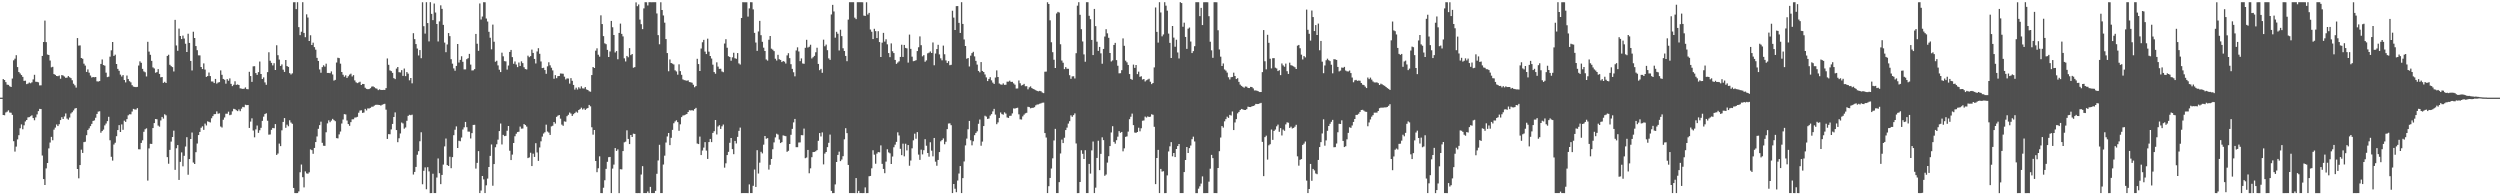 <svg xmlns="http://www.w3.org/2000/svg" width="1920" height="150"><path fill="#4f4f4f" d="M0 75h1v1H0zM1 74.995h1v1H1zM2 60.702h1v27.623H2zM3 61.421h1v27.094H3zM4 63.055h1v23.311H4zM5 65.034h1v20.713H5zM6 65.156h1v19.604H6zM7 66.274h1v20.146H7zM8 66.818h1v19.765H8zM9 60.327h1v27.89H9zM10 46.344h1v62.122H10zM11 45.048h1v71.384H11zM12 42.411h1v70.18H12zM13 51.487h1v55.577H13zM14 55.311h1v48.5H14zM15 56.429h1v42.065H15zM16 57.658h1v37.891H16zM17 59.027h1v40.249H17zM18 62.118h1v34.122H18zM19 61.963h1v31.308H19zM20 64.596h1v27.556H20zM21 64.195h1v25.974H21zM22 63.404h1v26.561H22zM23 63.924h1v25.344H23zM24 63.251h1v25.32H24zM25 60.958h1v29.705H25zM26 57.455h1v34.889H26zM27 62.776h1v27.377H27zM28 62.895h1v24.96H28zM29 63.216h1v22.149H29zM30 65.586h1v18.018H30zM31 65.544h1v18.234H31zM32 42.977h1v76.494H32zM33 32.264h1v105.25H33zM34 15.812h1v126.243H34zM35 32.337h1v96.984H35zM36 41.881h1v83.319H36zM37 42.216h1v71.773H37zM38 46.499h1v62.95H38zM39 51.72h1v53.414H39zM40 51.305h1v56.412H40zM41 56.865h1v42.745H41zM42 57.482h1v40.496H42zM43 58.384h1v37.182H43zM44 58.511h1v38.29H44zM45 57.987h1v37.392H45zM46 60.469h1v31.743H46zM47 57.637h1v32.394H47zM48 58.016h1v33.356H48zM49 58.771h1v30.65H49zM50 59.783h1v27.343H50zM51 59.601h1v31.492H51zM52 58.44h1v33.481H52zM53 59.365h1v30.889H53zM54 60.006h1v27.127H54zM55 61.619h1v24.539H55zM56 64.295h1v20.554H56zM57 65.539h1v17.862H57zM58 67.263h1v15.668H58zM59 29.216h1v100.56H59zM60 35.007h1v101.951H60zM61 34.88h1v91.906H61zM62 44.544h1v70.39H62zM63 45.092h1v72.379H63zM64 48.891h1v60.258H64zM65 50.397h1v58.453H65zM66 55.233h1v48.58H66zM67 53.299h1v46.609H67zM68 55.8h1v42.828H68zM69 57.99h1v38.86H69zM70 59.546h1v35.602H70zM71 59.157h1v33.733H71zM72 59.325h1v33.118H72zM73 59.12h1v31.298H73zM74 62.455h1v25.034H74zM75 62.594h1v23.129H75zM76 62.253h1v23.199H76zM77 49.093h1v52.833H77zM78 45.644h1v55.004H78zM79 49.958h1v49.591H79zM80 50.455h1v45.848H80zM81 55.833h1v39.037H81zM82 59.253h1v33.792H82zM83 58.9h1v30.828H83zM84 43.505h1v64.238H84zM85 38.642h1v81.776H85zM86 32.264h1v91.097H86zM87 42.95h1v68.064H87zM88 41.991h1v67.623H88zM89 49.127h1v55.491H89zM90 52.903h1v46.966H90zM91 54.373h1v41.716H91zM92 57.285h1v44.103H92zM93 58.77h1v36.782H93zM94 57.641h1v42.025H94zM95 61.415h1v31.25H95zM96 63.279h1v30.298H96zM97 57.988h1v33.489H97zM98 60.746h1v27.83H98zM99 62.348h1v25.422H99zM100 63.223h1v24.565H100zM101 65.455h1v20.186H101zM102 66.49h1v17.097H102zM103 66.74h1v17.352H103zM104 66.922h1v17.277H104zM105 66.69h1v16.35H105zM106 50.356h1v64.274H106zM107 47.1h1v67.593H107zM108 48.219h1v61.557H108zM109 52.871h1v54.891H109zM110 54.859h1v46.359H110zM111 55.517h1v43.754H111zM112 58.722h1v39.831H112zM113 32.103h1v106.62H113zM114 39.628h1v74.345H114zM115 42.088h1v68.332H115zM116 46.757h1v63.773H116zM117 51.753h1v46.596H117zM118 52.559h1v41.973H118zM119 55.883h1v35.52H119zM120 55.378h1v36.235H120zM121 53.073h1v43.374H121zM122 56.802h1v40.49H122zM123 59.41h1v33.118H123zM124 59.123h1v30.662H124zM125 63.621h1v27.49H125zM126 62.808h1v24.971H126zM127 63.724h1v24.84H127zM128 42.971h1v77.715H128zM129 42.023h1v83.743H129zM130 49.783h1v65.321H130zM131 50.825h1v57.915H131zM132 51.551h1v53.654H132zM133 54.87h1v45.467H133zM134 15.255h1v115.215H134zM135 34.934h1v78.938H135zM136 39.016h1v72.376H136zM137 21.977h1v116.2H137zM138 27.649h1v96.669H138zM139 30.027h1v87.016H139zM140 27.361h1v100.37H140zM141 29.584h1v90.092H141zM142 33.568h1v78.957H142zM143 39.923h1v65.444H143zM144 25.928h1v108.263H144zM145 32.998h1v89.154H145zM146 46.791h1v59.969H146zM147 54.121h1v47.651H147zM148 24.382h1v100.439H148zM149 29.207h1v96.728H149zM150 35.386h1v81.496H150zM151 38.564h1v71.669H151zM152 42.475h1v61.269H152zM153 42.544h1v58.76H153zM154 51.448h1v46.644H154zM155 53.032h1v43.997H155zM156 48.67h1v51.047H156zM157 53.474h1v41.455H157zM158 59.03h1v37.326H158zM159 58.43h1v34.752H159zM160 55.719h1v37.853H160zM161 58.432h1v35.6H161zM162 62.563h1v28.284H162zM163 62.622h1v26.579H163zM164 63.773h1v23.919H164zM165 60.603h1v26.98H165zM166 64.204h1v21.348H166zM167 63.405h1v23.92H167zM168 63.07h1v23.953H168zM169 54.067h1v43.119H169zM170 57.462h1v40.461H170zM171 60.643h1v31.308H171zM172 61.232h1v28.978H172zM173 64.253h1v23.081H173zM174 60.771h1v26.596H174zM175 61.997h1v23.748H175zM176 60.221h1v28.244H176zM177 64.419h1v23.655H177zM178 66.157h1v19.33H178zM179 65.069h1v18.466H179zM180 62.42h1v21.436H180zM181 65.155h1v19.543H181zM182 64.882h1v20.479H182zM183 65.274h1v18.726H183zM184 67.851h1v17.566H184zM185 68.046h1v15.403H185zM186 68.323h1v13.772H186zM187 68.12h1v14.249H187zM188 67.116h1v13.344H188zM189 68.379h1v12.341H189zM190 68.536h1v12.118H190zM191 55.144h1v43.119H191zM192 58.4h1v34.986H192zM193 62.887h1v27.978H193zM194 50.921h1v49.329H194zM195 50.864h1v54.621H195zM196 56.096h1v43.286H196zM197 57.521h1v38.877H197zM198 55.423h1v46.607H198zM199 47.245h1v52.78H199zM200 56.857h1v41.318H200zM201 60.651h1v32.19H201zM202 59.442h1v30.182H202zM203 63.3h1v24.314H203zM204 65.123h1v21.85H204zM205 55.38h1v37.359H205zM206 40.131h1v63.309H206zM207 46.627h1v56.646H207zM208 48.298h1v51.371H208zM209 50.228h1v48.027H209zM210 48.537h1v49.971H210zM211 53.747h1v41.561H211zM212 34.754h1v84.22H212zM213 42.38h1v75.51H213zM214 45.798h1v64.5H214zM215 50.644h1v61.564H215zM216 49.44h1v50.66H216zM217 53.486h1v40.139H217zM218 55.258h1v35.405H218zM219 46.071h1v52.086H219zM220 50.749h1v44.972H220zM221 51.398h1v45.589H221zM222 56.163h1v36.195H222zM223 57.167h1v36.94H223zM224 56.333h1v38.763H224zM225 1.741h1v142.608H225zM226 1.7h1v146.593H226zM227 7.02h1v141.289H227zM228 1.698h1v146.582H228zM229 20.837h1v126.136H229zM230 26.965h1v105.353H230zM231 24.379h1v101.959H231zM232 1.714h1v134.356H232zM233 25.289h1v118.619H233zM234 28.57h1v103.079H234zM235 10.984h1v122.211H235zM236 13.459h1v119.958H236zM237 31.506h1v100.842H237zM238 27.074h1v87.65H238zM239 34.536h1v80.773H239zM240 32.781h1v85.356H240zM241 36.211h1v77.426H241zM242 38.126h1v70.971H242zM243 44.465h1v60.344H243zM244 46.784h1v52.116H244zM245 53.324h1v42.771H245zM246 55.839h1v37.614H246zM247 51.56h1v58.117H247zM248 50.141h1v61.766H248zM249 51.14h1v60.894H249zM250 48.891h1v52.672H250zM251 56.019h1v38.77H251zM252 56.004h1v36.388H252zM253 56.199h1v37.643H253zM254 54.831h1v37.797H254zM255 57.194h1v34.085H255zM256 61.884h1v30.379H256zM257 61.343h1v31.727H257zM258 48.001h1v58.077H258zM259 44.338h1v61.944H259zM260 44.655h1v58.568H260zM261 48.918h1v52.107H261zM262 55.289h1v39.602H262zM263 57.412h1v34.371H263zM264 58.919h1v28.746H264zM265 57.839h1v30.061H265zM266 59.868h1v32.703H266zM267 58.565h1v36.715H267zM268 57.311h1v39.295H268zM269 56.563h1v37.239H269zM270 58.711h1v32.951H270zM271 57.72h1v33.872H271zM272 61.729h1v28.603H272zM273 63.245h1v26.923H273zM274 63.839h1v25.844H274zM275 63.33h1v23.25H275zM276 62.783h1v22.1H276zM277 65.301h1v19.395H277zM278 64.442h1v22.288H278zM279 64.556h1v21.866H279zM280 67.355h1v16.235H280zM281 68.251h1v16.601H281zM282 68.518h1v14.745H282zM283 68.422h1v14.932H283zM284 67.759h1v15.079H284zM285 66.498h1v15.459H285zM286 66.281h1v15.636H286zM287 66.951h1v14.135H287zM288 67.809h1v12.748H288zM289 68.091h1v12.33H289zM290 69.199h1v11.331H290zM291 68.604h1v12.053H291zM292 69.085h1v12.032H292zM293 69.111h1v11.385H293zM294 69.032h1v10.996H294zM295 69.091h1v10.616H295zM296 67.684h1v16.53H296zM297 44.898h1v61.814H297zM298 49.79h1v53.21H298zM299 54.064h1v49.059H299zM300 54.635h1v44.757H300zM301 55.963h1v39.201H301zM302 60.008h1v29.829H302zM303 60.775h1v25.541H303zM304 52.682h1v47.198H304zM305 51.442h1v57.747H305zM306 55.454h1v50.718H306zM307 55.648h1v46.832H307zM308 53.883h1v40.202H308zM309 58.269h1v36.541H309zM310 52.651h1v46.154H310zM311 58.494h1v39.376H311zM312 55.365h1v37.393H312zM313 56.6h1v32.368H313zM314 61.691h1v26.475H314zM315 59.898h1v28.551H315zM316 64.018h1v24.044H316zM317 25.472h1v108.574H317zM318 30.038h1v102.006H318zM319 33.826h1v94.402H319zM320 37.247h1v81.579H320zM321 42.621h1v73.511H321zM322 38.449h1v70.04H322zM323 44.715h1v56.859H323zM324 1.723h1v139.817H324zM325 20.117h1v111.074H325zM326 25.824h1v102.744H326zM327 1.693h1v143.679H327zM328 17.693h1v110.733H328zM329 31.81h1v99.823H329zM330 1.708h1v146.604H330zM331 10.66h1v137.635H331zM332 15.444h1v118.005H332zM333 2.724h1v145.548H333zM334 9.644h1v138.636H334zM335 18.411h1v117.937H335zM336 31.863h1v89.831H336zM337 16.42h1v116.598H337zM338 4.111h1v137.317H338zM339 6.795h1v127.567H339zM340 19.093h1v107.334H340zM341 32.703h1v79.733H341zM342 40.092h1v66.314H342zM343 34.134h1v92.644H343zM344 25.376h1v102.13H344zM345 27.741h1v92.625H345zM346 45.464h1v83.689H346zM347 48.874h1v71.812H347zM348 52.514h1v51.304H348zM349 54.34h1v45.318H349zM350 50.622h1v46.465H350zM351 33.769h1v79.916H351zM352 48.019h1v60.085H352zM353 45.999h1v62.483H353zM354 43.207h1v62.432H354zM355 47.439h1v52.026H355zM356 53.299h1v44.475H356zM357 53.286h1v40.365H357zM358 45.447h1v52.23H358zM359 44.716h1v56.358H359zM360 41.372h1v59.756H360zM361 49.626h1v56.718H361zM362 54.142h1v48.098H362zM363 54.033h1v41.928H363zM364 53.091h1v42.755H364zM365 26.064h1v103.411H365zM366 33.573h1v91.492H366zM367 38.995h1v77.091H367zM368 2.686h1v145.609H368zM369 14.977h1v131.329H369zM370 12.691h1v122.484H370zM371 1.696h1v136.081H371zM372 1.736h1v146.562H372zM373 14.223h1v128.128H373zM374 16.538h1v120.645H374zM375 24.435h1v103.818H375zM376 28.981h1v90.706H376zM377 37.9h1v73.068H377zM378 18.9h1v123.76H378zM379 32.031h1v93.979H379zM380 47.437h1v65.645H380zM381 46.639h1v64.162H381zM382 50.235h1v57.038H382zM383 53.544h1v47.132H383zM384 55.326h1v39.543H384zM385 40.454h1v70.479H385zM386 43.266h1v60.317H386zM387 46.933h1v57.612H387zM388 47.133h1v57.146H388zM389 53.443h1v46.941H389zM390 50.351h1v46.42H390zM391 39.873h1v75.888H391zM392 38.363h1v84.591H392zM393 43.885h1v74.872H393zM394 48.985h1v60.831H394zM395 47.201h1v57.469H395zM396 49.579h1v53.131H396zM397 51.575h1v49.872H397zM398 48.048h1v53.113H398zM399 50.649h1v46.58H399zM400 47.109h1v51.693H400zM401 48.507h1v50.224H401zM402 51.639h1v43.647H402zM403 53.054h1v43.01H403zM404 53.332h1v43.897H404zM405 42.742h1v78.679H405zM406 43.932h1v76.97H406zM407 43.127h1v74.149H407zM408 38.077h1v89.476H408zM409 40.629h1v77.367H409zM410 45.262h1v75.285H410zM411 48.751h1v61.212H411zM412 39.521h1v77.556H412zM413 37.003h1v86.535H413zM414 41.329h1v71.918H414zM415 47.23h1v61.314H415zM416 52.299h1v52.593H416zM417 51.995h1v50.533H417zM418 53.82h1v47.753H418zM419 56.659h1v39.084H419zM420 50.939h1v50.094H420zM421 47.839h1v53.986H421zM422 50.195h1v53.448H422zM423 52.007h1v45.042H423zM424 54.069h1v42.492H424zM425 60.454h1v33.237H425zM426 57.706h1v37.215H426zM427 60.081h1v29.691H427zM428 58.454h1v30.403H428zM429 58.351h1v29.958H429zM430 56.424h1v34.701H430zM431 56.532h1v39.181H431zM432 56.623h1v39.996H432zM433 58.875h1v34.384H433zM434 61.045h1v32.455H434zM435 60.189h1v29.029H435zM436 60.317h1v27.827H436zM437 64.23h1v22.18H437zM438 60.018h1v27.24H438zM439 62.062h1v26.965H439zM440 65.231h1v22.483H440zM441 68.791h1v18.041H441zM442 67.315h1v18.441H442zM443 68.769h1v17.745H443zM444 67.038h1v17.441H444zM445 68.032h1v15.796H445zM446 66.288h1v16.389H446zM447 67.864h1v16.259H447zM448 68.019h1v15.243H448zM449 66.863h1v17.573H449zM450 68.707h1v14.743H450zM451 69.103h1v13.85H451zM452 70.088h1v10.51H452zM453 70.444h1v11.209H453zM454 57.663h1v40.062H454zM455 51.437h1v51.969H455zM456 52.244h1v47.59H456zM457 38.888h1v84.743H457zM458 37.102h1v95.167H458zM459 42.028h1v87.197H459zM460 43.526h1v76.541H460zM461 11.789h1v136.488H461zM462 18.489h1v129.816H462zM463 27.757h1v116.435H463zM464 33.295h1v105.162H464zM465 33.965h1v95.736H465zM466 38.323h1v85.922H466zM467 43.752h1v76.971H467zM468 39.524h1v80.983H468zM469 16.086h1v132.193H469zM470 20.924h1v108.556H470zM471 26.894h1v99.497H471zM472 40.27h1v73.457H472zM473 39.207h1v76.718H473zM474 45.51h1v69.217H474zM475 25.294h1v123.018H475zM476 18.139h1v111.821H476zM477 26.024h1v104.076H477zM478 27.964h1v88.06H478zM479 44.798h1v64.5H479zM480 47.202h1v61.59H480zM481 42.964h1v57.134H481zM482 43.994h1v62.719H482zM483 36.946h1v73.715H483zM484 42.338h1v61.362H484zM485 41.477h1v63.749H485zM486 52.02h1v50.625H486zM487 51.569h1v51.286H487zM488 1.841h1v146.458H488zM489 4.785h1v143.517H489zM490 3.442h1v144.83H490zM491 15.07h1v133.263H491zM492 18.593h1v115.439H492zM493 22.394h1v105.221H493zM494 6.445h1v141.81H494zM495 1.699h1v146.592H495zM496 1.725h1v146.572H496zM497 4.188h1v142.833H497zM498 1.704h1v146.593H498zM499 1.701h1v141.794H499zM500 1.728h1v146.556H500zM501 1.677h1v146.614H501zM502 1.702h1v146.578H502zM503 1.701h1v144.878H503zM504 10.336h1v123.153H504zM505 26.998h1v96.217H505zM506 33.975h1v77.212H506zM507 1.72h1v146.556H507zM508 7.689h1v140.589H508zM509 11.886h1v114.457H509zM510 17.404h1v102.132H510zM511 30.026h1v79.46H511zM512 40.748h1v64.034H512zM513 54.723h1v47.442H513zM514 45.645h1v65.81H514zM515 48.383h1v57.427H515zM516 48.907h1v50.822H516zM517 49.487h1v45.186H517zM518 53.995h1v39.259H518zM519 54.87h1v37.47H519zM520 57.324h1v36.472H520zM521 49.411h1v51.034H521zM522 54.635h1v40.832H522zM523 57.447h1v32.507H523zM524 60.981h1v27.768H524zM525 61.527h1v27.002H525zM526 61.744h1v26.317H526zM527 62.028h1v25.519H527zM528 61.697h1v24.335H528zM529 63.043h1v21.605H529zM530 63.192h1v21.661H530zM531 63.557h1v21.08H531zM532 65.078h1v19.92H532zM533 67.02h1v16.759H533zM534 66.119h1v16.728H534zM535 45.179h1v65.067H535zM536 49.211h1v61.427H536zM537 54.516h1v50.392H537zM538 37.259h1v81.847H538zM539 32.445h1v83.167H539zM540 30.617h1v82.756H540zM541 39.605h1v69.546H541zM542 41.541h1v74.125H542zM543 29.719h1v92.33H543zM544 39.657h1v69.468H544zM545 43.011h1v63.7H545zM546 44.974h1v64.206H546zM547 49.653h1v52.451H547zM548 55.322h1v45.439H548zM549 56.651h1v35.485H549zM550 47.85h1v55.398H550zM551 51.162h1v45.938H551zM552 52.886h1v43.275H552zM553 52.798h1v46.234H553zM554 54.909h1v42.103H554zM555 55.434h1v40.224H555zM556 33.421h1v95.344H556zM557 30.082h1v95.337H557zM558 36.669h1v82.416H558zM559 43.147h1v73.462H559zM560 43.752h1v65.941H560zM561 46.627h1v59.338H561zM562 44.033h1v70.501H562zM563 40.507h1v77.915H563zM564 44.765h1v63.495H564zM565 45.137h1v65.061H565zM566 40.769h1v64.324H566zM567 48.712h1v51.819H567zM568 49.565h1v48.444H568zM569 13.849h1v134.456H569zM570 1.706h1v146.58H570zM571 1.752h1v146.536H571zM572 1.719h1v146.559H572zM573 1.765h1v146.534H573zM574 12.737h1v135.57H574zM575 6.434h1v135.191H575zM576 1.713h1v146.581H576zM577 1.72h1v146.564H577zM578 7.222h1v135.459H578zM579 25.266h1v104.914H579zM580 32.657h1v110.916H580zM581 39.065h1v76.304H581zM582 24.156h1v109.129H582zM583 16.014h1v108.921H583zM584 27.029h1v89.569H584zM585 32.117h1v85.711H585zM586 36.592h1v74.503H586zM587 39.172h1v65.283H587zM588 45.688h1v60.884H588zM589 46.549h1v59.527H589zM590 30.505h1v99.73H590zM591 27.654h1v98.92H591zM592 37.396h1v84.72H592zM593 38.137h1v76.476H593zM594 39.256h1v70.113H594zM595 45.131h1v60.416H595zM596 46.509h1v56.187H596zM597 42.062h1v61.305H597zM598 45.496h1v61.663H598zM599 46.016h1v63.855H599zM600 47.679h1v61.467H600zM601 46.828h1v57.174H601zM602 47.342h1v56.968H602zM603 48.777h1v55.828H603zM604 42.526h1v74.052H604zM605 40.864h1v74.931H605zM606 44.626h1v65.961H606zM607 49.292h1v54.245H607zM608 52.895h1v46.093H608zM609 55.523h1v38.472H609zM610 58.614h1v32.707H610zM611 38.75h1v74.295H611zM612 36.326h1v76.737H612zM613 39.507h1v69.936H613zM614 46.967h1v62.399H614zM615 44.845h1v58.939H615zM616 48.742h1v55.127H616zM617 48.999h1v49.754H617zM618 36.695h1v84.815H618zM619 30.592h1v90.413H619zM620 36.53h1v78.607H620zM621 35.87h1v97.187H621zM622 34.333h1v94.937H622zM623 44.897h1v75.83H623zM624 43.921h1v72.856H624zM625 42.894h1v73.786H625zM626 40.132h1v76.023H626zM627 36.661h1v78.627H627zM628 49.121h1v59.01H628zM629 53.92h1v48.264H629zM630 52.891h1v51.89H630zM631 55.932h1v45.758H631zM632 30.446h1v95.835H632zM633 35.524h1v82.423H633zM634 34.271h1v82.467H634zM635 38.547h1v74.46H635zM636 44.83h1v64.848H636zM637 45.965h1v57.387H637zM638 11.094h1v135.469H638zM639 3.744h1v144.569H639zM640 8.786h1v139.47H640zM641 28.933h1v112.687H641zM642 24.42h1v99.98H642zM643 25.921h1v93.051H643zM644 38.78h1v77.7H644zM645 22.859h1v100.908H645zM646 27.755h1v94.787H646zM647 37.048h1v82.928H647zM648 39.17h1v67.831H648zM649 42.969h1v55.486H649zM650 46.995h1v55.247H650zM651 15.062h1v111.615H651zM652 1.709h1v146.58H652zM653 1.701h1v146.572H653zM654 1.709h1v146.575H654zM655 1.697h1v146.586H655zM656 13.592h1v134.714H656zM657 14.692h1v122.082H657zM658 1.709h1v146.593H658zM659 1.694h1v144.9H659zM660 1.705h1v146.583H660zM661 1.704h1v146.596H661zM662 1.718h1v146.585H662zM663 11.992h1v136.307H663zM664 12.238h1v131.696H664zM665 1.726h1v146.58H665zM666 11.153h1v137.135H666zM667 9.866h1v125.499H667zM668 22.68h1v112.412H668zM669 24.383h1v104.905H669zM670 30.028h1v85.382H670zM671 22.097h1v96.682H671zM672 23.923h1v101.844H672zM673 29.217h1v88.728H673zM674 23.945h1v92.823H674zM675 32.33h1v84.679H675zM676 43.782h1v67.908H676zM677 32.757h1v93.068H677zM678 25.265h1v104.459H678zM679 31.961h1v101.058H679zM680 30.145h1v93.945H680zM681 34.029h1v80.603H681zM682 40.747h1v76.298H682zM683 43.854h1v73.923H683zM684 33.338h1v92.603H684zM685 39.371h1v80.85H685zM686 40.746h1v72.351H686zM687 46.019h1v65.068H687zM688 49.066h1v59.911H688zM689 48h1v53.614H689zM690 47.102h1v56.956H690zM691 43.748h1v70.533H691zM692 34.362h1v84.794H692zM693 43.737h1v66.601H693zM694 34.499h1v85.569H694zM695 36.828h1v73.558H695zM696 37.18h1v78.349H696zM697 48.096h1v63.316H697zM698 26.559h1v100.75H698zM699 37.516h1v85.783H699zM700 43.513h1v70.41H700zM701 47.023h1v60.765H701zM702 46.764h1v55.905H702zM703 46.226h1v60.322H703zM704 39.209h1v62.271H704zM705 36.287h1v82.461H705zM706 27.974h1v94.789H706zM707 34.707h1v80.234H707zM708 43.259h1v75.311H708zM709 42.353h1v72.984H709zM710 47.436h1v59.456H710zM711 46.379h1v65.553H711zM712 40.96h1v76.538H712zM713 40.426h1v79.887H713zM714 39.522h1v69.746H714zM715 40.684h1v75.015H715zM716 32.62h1v87.426H716zM717 50.149h1v55.81H717zM718 41.118h1v83.044H718zM719 37.688h1v89.611H719zM720 34.414h1v88.426H720zM721 41.784h1v75.005H721zM722 44.775h1v63.745H722zM723 46.341h1v61.244H723zM724 34.999h1v71.273H724zM725 41.683h1v69.09H725zM726 46.395h1v62.456H726zM727 48.312h1v50.873H727zM728 46.957h1v47.911H728zM729 50.049h1v44.663H729zM730 49.778h1v46.381H730zM731 8.264h1v140.033H731zM732 13.507h1v127.783H732zM733 23.052h1v121.891H733zM734 4.716h1v142.876H734zM735 4.669h1v133.97H735zM736 17.554h1v115.727H736zM737 25.305h1v102.233H737zM738 1.696h1v146.599H738zM739 18.38h1v118.446H739zM740 30.295h1v93.717H740zM741 35.311h1v76.371H741zM742 45.103h1v61.348H742zM743 44.552h1v54.749H743zM744 51.065h1v41.814H744zM745 42.769h1v64.976H745zM746 40.79h1v70.805H746zM747 39.801h1v68.673H747zM748 43.316h1v60.5H748zM749 46.729h1v55.38H749zM750 49.606h1v51.242H750zM751 54.497h1v40.566H751zM752 55.536h1v36.288H752zM753 47.671h1v64.275H753zM754 54.452h1v54.296H754zM755 55.303h1v41.505H755zM756 57.166h1v31.741H756zM757 59.431h1v30.094H757zM758 62.246h1v29.073H758zM759 60.628h1v30.395H759zM760 59.293h1v29.502H760zM761 61.717h1v25.92H761zM762 63.452h1v22.117H762zM763 64.439h1v19.164H763zM764 59.565h1v28.451H764zM765 54.077h1v41.305H765zM766 59.135h1v34.87H766zM767 64.133h1v26.433H767zM768 64.796h1v21.584H768zM769 65.086h1v22.569H769zM770 64.029h1v24.021H770zM771 65.164h1v21.133H771zM772 65.074h1v22.148H772zM773 62.698h1v27.52H773zM774 62.72h1v27.861H774zM775 61.976h1v27.025H775zM776 62.904h1v25.982H776zM777 62.846h1v24.228H777zM778 64.046h1v19.22H778zM779 65.006h1v18.392H779zM780 67.972h1v15.004H780zM781 67.956h1v14.78H781zM782 61.799h1v26.027H782zM783 63.951h1v27.684H783zM784 65.689h1v26.093H784zM785 65.231h1v24.143H785zM786 64.386h1v23.66H786zM787 66.237h1v20.781H787zM788 66.221h1v20.427H788zM789 68.599h1v13.404H789zM790 67.054h1v15.23H790zM791 66.329h1v16.893H791zM792 67.621h1v15.201H792zM793 68.282h1v14.525H793zM794 68.731h1v13.577H794zM795 69.282h1v11.637H795zM796 69.836h1v10.44H796zM797 70.132h1v10.059H797zM798 69.793h1v9.884H798zM799 70.107h1v9.238H799zM800 71.09h1v7.83H800zM801 71.55h1v7.251H801zM802 55.11h1v47.069H802zM803 54.971h1v50.633H803zM804 1.728h1v146.564H804zM805 3.066h1v139.948H805zM806 15.609h1v121.027H806zM807 32.45h1v97.003H807zM808 40.099h1v81.496H808zM809 45.892h1v61.996H809zM810 52.241h1v46.717H810zM811 10.347h1v137.946H811zM812 9.12h1v139.172H812zM813 9.65h1v130.243H813zM814 34.011h1v83.859H814zM815 46.508h1v60.717H815zM816 48.19h1v61.699H816zM817 53.112h1v52.672H817zM818 51.561h1v48.355H818zM819 52.788h1v45.205H819zM820 52.846h1v42.099H820zM821 57.75h1v35.35H821zM822 60.5h1v28.097H822zM823 58.671h1v31.038H823zM824 58.588h1v29.852H824zM825 60.282h1v26.796H825zM826 40.838h1v69.338H826zM827 4.334h1v143.974H827zM828 1.713h1v146.587H828zM829 11.391h1v128.394H829zM830 22.417h1v92.965H830zM831 31.846h1v86.287H831zM832 41.763h1v80.331H832zM833 47.395h1v67.941H833zM834 1.706h1v146.587H834zM835 1.676h1v146.603H835zM836 12.119h1v113.797H836zM837 14.727h1v118.595H837zM838 30.657h1v84.845H838zM839 42.276h1v66.405H839zM840 6.875h1v141.401H840zM841 20.075h1v124.073H841zM842 32.003h1v89.273H842zM843 39.084h1v68.993H843zM844 36.042h1v94.618H844zM845 40.937h1v77.254H845zM846 48.955h1v56.505H846zM847 37.596h1v70.003H847zM848 28.041h1v106.971H848zM849 22.435h1v111.584H849zM850 25.592h1v99.288H850zM851 29.029h1v90.957H851zM852 40.711h1v71.469H852zM853 47.196h1v54.557H853zM854 46.396h1v50.542H854zM855 34.492h1v74.47H855zM856 32.94h1v77.419H856zM857 46.2h1v61.468H857zM858 50.481h1v54.484H858zM859 56.335h1v44.385H859zM860 56.227h1v45.765H860zM861 53.895h1v47.414H861zM862 29.504h1v86.711H862zM863 35.164h1v78.777H863zM864 46.589h1v58.518H864zM865 47.868h1v56.865H865zM866 49.854h1v51.196H866zM867 56.891h1v34.636H867zM868 60.62h1v29.053H868zM869 61.302h1v25.921H869zM870 49.625h1v46.46H870zM871 52.109h1v49.662H871zM872 49.939h1v52.111H872zM873 56.918h1v44.457H873zM874 55.064h1v43.011H874zM875 58.968h1v41.917H875zM876 58.56h1v39.937H876zM877 61.098h1v31.63H877zM878 60.681h1v31.844H878zM879 62.556h1v27.011H879zM880 61.633h1v28.61H880zM881 61.072h1v28.318H881zM882 60.486h1v29.35H882zM883 62.774h1v26.823H883zM884 64.595h1v23.142H884zM885 63.725h1v24.464H885zM886 51.747h1v45.634H886zM887 5.708h1v135.707H887zM888 24.483h1v96.848H888zM889 32.724h1v82.365H889zM890 1.692h1v146.587H890zM891 9.591h1v120.137H891zM892 27.881h1v103.897H892zM893 26.473h1v105.034H893zM894 1.714h1v146.589H894zM895 4.355h1v143.931H895zM896 8.214h1v126.479H896zM897 25.812h1v90.516H897zM898 32.933h1v79.457H898zM899 44.525h1v64.638H899zM900 19.976h1v100.077H900zM901 28.897h1v88.609H901zM902 35.901h1v84.712H902zM903 30.529h1v83.91H903zM904 40.287h1v71.909H904zM905 44.901h1v65.697H905zM906 1.702h1v146.596H906zM907 2.355h1v145.942H907zM908 20.551h1v127.727H908zM909 17.384h1v114.775H909zM910 28.342h1v94.556H910zM911 37.526h1v75.37H911zM912 22.008h1v95.485H912zM913 21.172h1v92.601H913zM914 31.894h1v79.895H914zM915 40.747h1v66.169H915zM916 39.295h1v65.645H916zM917 35.457h1v73.173H917zM918 1.71h1v146.597H918zM919 1.697h1v146.604H919zM920 1.71h1v143.196H920zM921 12.386h1v130.698H921zM922 6.029h1v134.99H922zM923 19.266h1v116.216H923zM924 1.742h1v146.561H924zM925 1.701h1v146.602H925zM926 1.712h1v146.56H926zM927 1.724h1v146.544H927zM928 12.466h1v127.044H928zM929 32.031h1v97.504H929zM930 38.663h1v80.252H930zM931 44.404h1v77.02H931zM932 1.711h1v146.587H932zM933 1.687h1v146.594H933zM934 1.716h1v146.592H934zM935 23.265h1v105.756H935zM936 37.968h1v78.153H936zM937 43.509h1v62.137H937zM938 50.668h1v46.162H938zM939 48.726h1v49.249H939zM940 53.336h1v39.827H940zM941 54.212h1v37.304H941zM942 55.783h1v33.807H942zM943 59.35h1v31.191H943zM944 61.019h1v27.188H944zM945 59.27h1v29.46H945zM946 59.086h1v26.519H946zM947 55.788h1v44.126H947zM948 58.384h1v35.68H948zM949 60.74h1v30.775H949zM950 60.036h1v27.077H950zM951 62.859h1v23.128H951zM952 64.976h1v19.57H952zM953 65.957h1v17.687H953zM954 66.686h1v17.312H954zM955 67.376h1v17.043H955zM956 66.389h1v18.1H956zM957 66.538h1v17.313H957zM958 67.515h1v14.402H958zM959 67.624h1v14.564H959zM960 66.694h1v15.531H960zM961 66.869h1v14.786H961zM962 67.91h1v13.506H962zM963 69.502h1v11.44H963zM964 69.446h1v10.322H964zM965 69.756h1v10.161H965zM966 70.153h1v9.676H966zM967 70.699h1v8.709H967zM968 70.644h1v8.367H968zM969 55.403h1v53.546H969zM970 23.091h1v112.202H970zM971 47.073h1v58.265H971zM972 53.26h1v50.952H972zM973 26.745h1v95.85H973zM974 32.852h1v78.744H974zM975 45.106h1v65.615H975zM976 52.508h1v46.982H976zM977 44.719h1v62.698H977zM978 44.641h1v55.918H978zM979 51.963h1v47.514H979zM980 52.557h1v44.466H980zM981 54.556h1v41.159H981zM982 53.907h1v47.328H982zM983 57.723h1v40.681H983zM984 48.75h1v55.273H984zM985 50.25h1v49.26H985zM986 51.263h1v49.215H986zM987 48.858h1v46.679H987zM988 54.706h1v39.264H988zM989 56.771h1v37.495H989zM990 48.144h1v50.1H990zM991 50.067h1v47.193H991zM992 50.432h1v48.242H992zM993 50.996h1v47.246H993zM994 51.639h1v45.637H994zM995 52.968h1v42.859H995zM996 35.063h1v84.985H996zM997 34.5h1v92.728H997zM998 37.09h1v85.652H998zM999 42.01h1v80.166H999zM1000 45.691h1v65.619H1000zM1001 43.074h1v67.228H1001zM1002 44.068h1v64.631H1002zM1003 7.349h1v131.375H1003zM1004 22.893h1v125.392H1004zM1005 25.98h1v119.168H1005zM1006 31.204h1v94.705H1006zM1007 8.082h1v130.753H1007zM1008 13.093h1v116.663H1008zM1009 23.839h1v107.02H1009zM1010 19.248h1v113.997H1010zM1011 26.863h1v106.936H1011zM1012 18.116h1v104.725H1012zM1013 38.625h1v74.329H1013zM1014 31.413h1v77.723H1014zM1015 47.383h1v55.1H1015zM1016 56.242h1v35.381H1016zM1017 50.259h1v61.594H1017zM1018 46.276h1v61.572H1018zM1019 45.05h1v55.423H1019zM1020 46.248h1v50.512H1020zM1021 46.967h1v48.094H1021zM1022 49.696h1v43.834H1022zM1023 56.316h1v35.717H1023zM1024 45.461h1v67.65H1024zM1025 45.611h1v67.387H1025zM1026 46.05h1v64.19H1026zM1027 51.423h1v50.144H1027zM1028 54.851h1v40.206H1028zM1029 54.198h1v41.032H1029zM1030 51.843h1v40.568H1030zM1031 52.049h1v56.199H1031zM1032 51.375h1v61.55H1032zM1033 54.169h1v58.164H1033zM1034 54.778h1v52.238H1034zM1035 54.876h1v47.175H1035zM1036 54.196h1v43.57H1036zM1037 56.126h1v42.072H1037zM1038 59.557h1v36.793H1038zM1039 63.192h1v30.448H1039zM1040 61.711h1v29.672H1040zM1041 61.335h1v26.954H1041zM1042 62.107h1v26.069H1042zM1043 61.872h1v25.501H1043zM1044 61.986h1v23.997H1044zM1045 63.728h1v20.762H1045zM1046 65.003h1v19.307H1046zM1047 65.315h1v19.691H1047zM1048 66.528h1v19.247H1048zM1049 67.628h1v18.295H1049zM1050 59.542h1v37.413H1050zM1051 60.79h1v33.25H1051zM1052 59.608h1v32.167H1052zM1053 61.132h1v28.493H1053zM1054 62.581h1v25.856H1054zM1055 63.259h1v23.268H1055zM1056 63.358h1v23.161H1056zM1057 63.213h1v23.283H1057zM1058 63.85h1v21.419H1058zM1059 65.26h1v17.818H1059zM1060 64.257h1v18.44H1060zM1061 64.744h1v17.933H1061zM1062 65.437h1v17.176H1062zM1063 65.937h1v16.536H1063zM1064 66.812h1v15.659H1064zM1065 67.703h1v14.434H1065zM1066 68.225h1v13.048H1066zM1067 69.051h1v10.972H1067zM1068 30.986h1v91.144H1068zM1069 16.538h1v114.185H1069zM1070 23.335h1v96.813H1070zM1071 23.951h1v91.048H1071zM1072 26.47h1v87.625H1072zM1073 36.805h1v78.036H1073zM1074 41.37h1v69.117H1074zM1075 42.131h1v68.206H1075zM1076 41.445h1v66.585H1076zM1077 51.322h1v52.17H1077zM1078 47.185h1v57.533H1078zM1079 46.521h1v55.538H1079zM1080 49.489h1v45.586H1080zM1081 53.867h1v39.358H1081zM1082 52.687h1v41.306H1082zM1083 38.796h1v79.72H1083zM1084 35.81h1v86.364H1084zM1085 36.227h1v81.403H1085zM1086 42.355h1v65.464H1086zM1087 52.243h1v49.526H1087zM1088 56.917h1v43.417H1088zM1089 31.09h1v74.87H1089zM1090 26.859h1v83.351H1090zM1091 34.096h1v71.58H1091zM1092 35.124h1v77.989H1092zM1093 40.35h1v72.15H1093zM1094 43.782h1v60.083H1094zM1095 14.461h1v122.635H1095zM1096 11.299h1v136.997H1096zM1097 28.034h1v112.76H1097zM1098 34.654h1v99.899H1098zM1099 38.624h1v83.743H1099zM1100 44.619h1v74.4H1100zM1101 42.364h1v71.178H1101zM1102 17.468h1v130.837H1102zM1103 12.635h1v133.315H1103zM1104 20.99h1v119.898H1104zM1105 35.472h1v92.291H1105zM1106 34.975h1v82.523H1106zM1107 37.209h1v73.705H1107zM1108 30.332h1v78.745H1108zM1109 6.466h1v141.815H1109zM1110 1.704h1v146.589H1110zM1111 1.749h1v146.556H1111zM1112 9.323h1v131.271H1112zM1113 1.724h1v141.556H1113zM1114 12.328h1v129.898H1114zM1115 7.585h1v129.416H1115zM1116 18.439h1v109.897H1116zM1117 21.7h1v96.344H1117zM1118 38.55h1v74.929H1118zM1119 28.127h1v86.596H1119zM1120 41.047h1v70.965H1120zM1121 46.514h1v53.619H1121zM1122 44.402h1v56.011H1122zM1123 47.333h1v53.931H1123zM1124 46.628h1v56.839H1124zM1125 44.808h1v59.411H1125zM1126 46.399h1v55.008H1126zM1127 44.989h1v56.79H1127zM1128 48.445h1v49.209H1128zM1129 51.278h1v44.861H1129zM1130 48.018h1v48.47H1130zM1131 52.384h1v40.098H1131zM1132 52.068h1v39.935H1132zM1133 41.714h1v77.511H1133zM1134 46.606h1v68.902H1134zM1135 43.325h1v70.07H1135zM1136 47.559h1v60.074H1136zM1137 47.25h1v60.994H1137zM1138 50.242h1v48.326H1138zM1139 51.788h1v47.172H1139zM1140 52.086h1v48.356H1140zM1141 53.168h1v41.526H1141zM1142 53.211h1v45.742H1142zM1143 53.8h1v42.567H1143zM1144 55.771h1v43.068H1144zM1145 58.103h1v35.554H1145zM1146 60.05h1v34.784H1146zM1147 60.212h1v32.326H1147zM1148 62.945h1v29.637H1148zM1149 64.889h1v25.73H1149zM1150 65.355h1v24.728H1150zM1151 66.044h1v21.991H1151zM1152 65.944h1v24.324H1152zM1153 67.146h1v20.629H1153zM1154 66.14h1v20.079H1154zM1155 67.141h1v16.924H1155zM1156 66.279h1v17.64H1156zM1157 66.885h1v17.42H1157zM1158 66.827h1v15H1158zM1159 66.814h1v17.005H1159zM1160 68.054h1v13.881H1160zM1161 67.534h1v14.905H1161zM1162 68.206h1v14.316H1162zM1163 68.406h1v13.804H1163zM1164 68.667h1v11.987H1164zM1165 68.683h1v12.189H1165zM1166 68.739h1v11.024H1166zM1167 50.216h1v53.907H1167zM1168 47.844h1v60.283H1168zM1169 52.505h1v50.61H1169zM1170 53.316h1v49.205H1170zM1171 50.709h1v48.174H1171zM1172 55.315h1v38.958H1172zM1173 59.453h1v36.317H1173zM1174 49.838h1v62.601H1174zM1175 46.749h1v58.336H1175zM1176 49.194h1v51.739H1176zM1177 53.811h1v42.243H1177zM1178 52.838h1v39.007H1178zM1179 55.365h1v36.47H1179zM1180 58.24h1v32.504H1180zM1181 50.068h1v56.477H1181zM1182 48.595h1v56.791H1182zM1183 53.974h1v40.483H1183zM1184 61.663h1v31.053H1184zM1185 62.936h1v30.359H1185zM1186 62.01h1v28.959H1186zM1187 55.377h1v40.051H1187zM1188 50.46h1v46.032H1188zM1189 53.736h1v38.546H1189zM1190 56.007h1v34.908H1190zM1191 58.188h1v33.609H1191zM1192 55.921h1v36.288H1192zM1193 36.426h1v84.483H1193zM1194 17.485h1v130.803H1194zM1195 24.198h1v124.096H1195zM1196 1.699h1v146.578H1196zM1197 9.223h1v139.056H1197zM1198 13.063h1v134.096H1198zM1199 1.716h1v146.567H1199zM1200 1.675h1v146.616H1200zM1201 1.729h1v146.595H1201zM1202 8.202h1v135.221H1202zM1203 19.419h1v110.085H1203zM1204 25.714h1v90.982H1204zM1205 36.056h1v76.847H1205zM1206 33.586h1v75.575H1206zM1207 34.01h1v82.843H1207zM1208 34.247h1v73.838H1208zM1209 40.581h1v62.289H1209zM1210 48.388h1v50.278H1210zM1211 52.841h1v46.053H1211zM1212 55.895h1v41.473H1212zM1213 56.783h1v38.16H1213zM1214 48.842h1v56.926H1214zM1215 53.177h1v42.033H1215zM1216 51.464h1v43.358H1216zM1217 56.292h1v37.358H1217zM1218 61.425h1v30.52H1218zM1219 58.556h1v34.766H1219zM1220 45.689h1v64.836H1220zM1221 48.563h1v71.484H1221zM1222 49.757h1v64.782H1222zM1223 51.823h1v56.279H1223zM1224 53.314h1v47.921H1224zM1225 54.144h1v50.478H1225zM1226 55.296h1v46.738H1226zM1227 57.345h1v37.643H1227zM1228 56.951h1v39.034H1228zM1229 61.759h1v31.81H1229zM1230 60.791h1v32.523H1230zM1231 62.207h1v28.22H1231zM1232 58.934h1v29.553H1232zM1233 61.223h1v26.824H1233zM1234 62.208h1v24.969H1234zM1235 62.442h1v25.005H1235zM1236 55.937h1v39.658H1236zM1237 51.706h1v39.306H1237zM1238 59.075h1v29.518H1238zM1239 56.437h1v42.568H1239zM1240 49.373h1v57.244H1240zM1241 48.498h1v59.303H1241zM1242 53.117h1v49.927H1242zM1243 28.578h1v107.134H1243zM1244 29.841h1v105.64H1244zM1245 41.173h1v85.367H1245zM1246 31.179h1v106.106H1246zM1247 34.057h1v86.083H1247zM1248 41.713h1v70.739H1248zM1249 42.399h1v64.179H1249zM1250 26.881h1v104.825H1250zM1251 27.975h1v97.502H1251zM1252 36.845h1v74.311H1252zM1253 41.184h1v65.535H1253zM1254 48.568h1v54.88H1254zM1255 51.583h1v47.246H1255zM1256 55.781h1v37.109H1256zM1257 56.64h1v38.727H1257zM1258 61.976h1v32.18H1258zM1259 61.034h1v30.636H1259zM1260 57.522h1v37.296H1260zM1261 57.514h1v37.106H1261zM1262 58.388h1v35.631H1262zM1263 56.814h1v37.371H1263zM1264 50.577h1v56.453H1264zM1265 53.825h1v55.789H1265zM1266 56.4h1v50.121H1266zM1267 56.396h1v46.141H1267zM1268 58.488h1v40.808H1268zM1269 59.14h1v37.531H1269zM1270 50.455h1v49.872H1270zM1271 52.829h1v47.718H1271zM1272 55.181h1v42.008H1272zM1273 55.563h1v40.351H1273zM1274 58.495h1v33.571H1274zM1275 60.208h1v29.569H1275zM1276 60.577h1v27.275H1276zM1277 44.668h1v66.541H1277zM1278 41.103h1v68.32H1278zM1279 45.292h1v63.97H1279zM1280 29.423h1v94.018H1280zM1281 35.1h1v91.377H1281zM1282 46.591h1v70.174H1282zM1283 12.5h1v129.564H1283zM1284 24.243h1v124.016H1284zM1285 26.88h1v113.735H1285zM1286 11.207h1v126.819H1286zM1287 3.621h1v144.638H1287zM1288 21.467h1v113.482H1288zM1289 32.638h1v98.001H1289zM1290 18.591h1v106.476H1290zM1291 10.429h1v132.347H1291zM1292 18.39h1v109.649H1292zM1293 25.607h1v95.166H1293zM1294 33.654h1v81.707H1294zM1295 38.016h1v71.811H1295zM1296 43.416h1v62.033H1296zM1297 44.407h1v60.122H1297zM1298 49.875h1v48.069H1298zM1299 52.015h1v47.346H1299zM1300 55.397h1v44.818H1300zM1301 56.542h1v42.208H1301zM1302 58.913h1v33.486H1302zM1303 60.143h1v34.439H1303zM1304 62.664h1v27.479H1304zM1305 61.699h1v30.694H1305zM1306 62.321h1v28.14H1306zM1307 62.208h1v25.145H1307zM1308 53.964h1v43.215H1308zM1309 50.311h1v45.183H1309zM1310 59.052h1v32.301H1310zM1311 58.939h1v33.611H1311zM1312 59.135h1v31.912H1312zM1313 60.912h1v29.322H1313zM1314 60.184h1v29.258H1314zM1315 62.528h1v27.181H1315zM1316 62.953h1v23.769H1316zM1317 62.063h1v24.368H1317zM1318 63.001h1v23.237H1318zM1319 62.917h1v22.174H1319zM1320 63.128h1v22.985H1320zM1321 64.02h1v23.474H1321zM1322 60.844h1v26.174H1322zM1323 63.474h1v21.54H1323zM1324 61.84h1v23.201H1324zM1325 65.081h1v20.158H1325zM1326 64.07h1v18.527H1326zM1327 65.989h1v18.558H1327zM1328 65.858h1v17.347H1328zM1329 68.126h1v14.698H1329zM1330 67.194h1v15.814H1330zM1331 68.378h1v13.439H1331zM1332 67.937h1v13.825H1332zM1333 68.472h1v12.816H1333zM1334 68.611h1v12.011H1334zM1335 68.818h1v11.723H1335zM1336 69.234h1v10.851H1336zM1337 69.399h1v9.393H1337zM1338 69.65h1v9.133H1338zM1339 70.521h1v7.798H1339zM1340 70.274h1v8.42H1340zM1341 71.093h1v7.127H1341zM1342 71.435h1v7.106H1342zM1343 72.052h1v6.164H1343zM1344 36.03h1v94.969H1344zM1345 40.778h1v91.243H1345zM1346 43.471h1v76.668H1346zM1347 45.25h1v69.789H1347zM1348 46.982h1v67.018H1348zM1349 51.835h1v52.533H1349zM1350 55.362h1v48.806H1350zM1351 33.563h1v84.047H1351zM1352 34.286h1v86.61H1352zM1353 35.698h1v84.339H1353zM1354 43.695h1v68.012H1354zM1355 45.976h1v60.679H1355zM1356 48.173h1v55.717H1356zM1357 47.248h1v52.71H1357zM1358 25.026h1v119.918H1358zM1359 28.057h1v110.957H1359zM1360 18.221h1v105.056H1360zM1361 33.68h1v77.992H1361zM1362 37.702h1v69.994H1362zM1363 42.186h1v61.395H1363zM1364 23.496h1v121.99H1364zM1365 23.744h1v100.434H1365zM1366 26.47h1v95.708H1366zM1367 32.04h1v97.023H1367zM1368 45.05h1v66.048H1368zM1369 39.583h1v61.311H1369zM1370 51.561h1v46.625H1370zM1371 21.885h1v99.832H1371zM1372 13.283h1v112.903H1372zM1373 32.611h1v82.492H1373zM1374 4.506h1v143.774H1374zM1375 10.472h1v137.81H1375zM1376 20.584h1v118.071H1376zM1377 1.718h1v146.552H1377zM1378 1.701h1v146.609H1378zM1379 9.048h1v134.764H1379zM1380 3.162h1v145.122H1380zM1381 15.014h1v133.298H1381zM1382 16.254h1v111.38H1382zM1383 23.717h1v98.451H1383zM1384 23.869h1v107.171H1384zM1385 27.096h1v94.586H1385zM1386 39.19h1v77.075H1386zM1387 42.632h1v66.819H1387zM1388 45.25h1v51.649H1388zM1389 50.839h1v45.269H1389zM1390 57.31h1v37.638H1390zM1391 47.856h1v56.316H1391zM1392 48.515h1v52.979H1392zM1393 50.817h1v45.452H1393zM1394 50.843h1v46.519H1394zM1395 53.139h1v40.385H1395zM1396 56.428h1v37.891H1396zM1397 58.538h1v35.397H1397zM1398 45.713h1v68.734H1398zM1399 46.162h1v60.712H1399zM1400 46.729h1v57.151H1400zM1401 52.586h1v48.46H1401zM1402 54.75h1v40.293H1402zM1403 59.436h1v38.664H1403zM1404 60.224h1v35.662H1404zM1405 51.753h1v42.352H1405zM1406 49.451h1v54.219H1406zM1407 47.778h1v53.276H1407zM1408 51.53h1v50.141H1408zM1409 56.343h1v42.772H1409zM1410 56.01h1v38.809H1410zM1411 59.706h1v37.804H1411zM1412 60.792h1v30.772H1412zM1413 60.115h1v32.439H1413zM1414 61.815h1v27.782H1414zM1415 60.541h1v28.374H1415zM1416 64.619h1v22.696H1416zM1417 64.56h1v21.146H1417zM1418 65.176h1v17.218H1418zM1419 65.385h1v17.535H1419zM1420 66.131h1v16.943H1420zM1421 65.975h1v15.194H1421zM1422 67.034h1v13.719H1422zM1423 66.557h1v13.719H1423zM1424 67.627h1v12.115H1424zM1425 68.257h1v11.12H1425zM1426 69.303h1v11.091H1426zM1427 69.655h1v10.08H1427zM1428 69.87h1v10.362H1428zM1429 70.306h1v9.067H1429zM1430 70.078h1v9.76H1430zM1431 70.115h1v9.843H1431zM1432 70.507h1v8.661H1432zM1433 70.723h1v8.427H1433zM1434 70.78h1v7.944H1434zM1435 70.456h1v7.67H1435zM1436 70.638h1v7.273H1436zM1437 62.68h1v23.366H1437zM1438 65.957h1v19.134H1438zM1439 66.196h1v18.677H1439zM1440 65.94h1v17.235H1440zM1441 67.638h1v15.553H1441zM1442 67.405h1v16.101H1442zM1443 68.216h1v13.822H1443zM1444 36.395h1v89.476H1444zM1445 30.898h1v87.179H1445zM1446 37.095h1v72.73H1446zM1447 41.156h1v67.85H1447zM1448 43.727h1v60.3H1448zM1449 44.336h1v57.426H1449zM1450 48.689h1v49.724H1450zM1451 52.007h1v46.276H1451zM1452 56.448h1v41.054H1452zM1453 58.367h1v39.116H1453zM1454 58.95h1v34.844H1454zM1455 61.034h1v31.142H1455zM1456 60.225h1v27.758H1456zM1457 62.415h1v24.252H1457zM1458 64.883h1v21.488H1458zM1459 64.393h1v21.074H1459zM1460 54.318h1v43.171H1460zM1461 54.16h1v38.153H1461zM1462 59.002h1v34.748H1462zM1463 59.668h1v33.704H1463zM1464 61.419h1v28.551H1464zM1465 63.16h1v31.658H1465zM1466 62.628h1v25.665H1466zM1467 34.602h1v86.765H1467zM1468 38.028h1v74.141H1468zM1469 39.242h1v74.495H1469zM1470 23.446h1v108.518H1470zM1471 22.327h1v112.162H1471zM1472 30.114h1v106.226H1472zM1473 1.749h1v146.516H1473zM1474 1.683h1v146.627H1474zM1475 5.989h1v142.3H1475zM1476 22.046h1v126.018H1476zM1477 24.206h1v113.952H1477zM1478 25.424h1v107.256H1478zM1479 26.411h1v107.777H1479zM1480 34.347h1v93.145H1480zM1481 32.745h1v100.077H1481zM1482 31.843h1v88.881H1482zM1483 40.922h1v75.21H1483zM1484 40.175h1v69.001H1484zM1485 41.549h1v62.622H1485zM1486 46.995h1v52.804H1486zM1487 45.421h1v55.205H1487zM1488 51.895h1v45.791H1488zM1489 56.412h1v39.057H1489zM1490 58.352h1v36.715H1490zM1491 61.681h1v29.393H1491zM1492 62.094h1v33.707H1492zM1493 60.334h1v32.736H1493zM1494 61.561h1v28.454H1494zM1495 58.952h1v36.139H1495zM1496 63.443h1v27.562H1496zM1497 60.639h1v32.906H1497zM1498 62.167h1v26.588H1498zM1499 62.403h1v23.202H1499zM1500 64.438h1v21.718H1500zM1501 64.273h1v19.736H1501zM1502 65.351h1v18.531H1502zM1503 66.479h1v16.239H1503zM1504 66.844h1v15.744H1504zM1505 68.516h1v13.888H1505zM1506 68.389h1v13.292H1506zM1507 68.354h1v12.471H1507zM1508 69.248h1v13.38H1508zM1509 70.702h1v11.072H1509zM1510 69.811h1v12H1510zM1511 70.123h1v9.374H1511zM1512 70.367h1v9.325H1512zM1513 69.926h1v9.685H1513zM1514 69.812h1v9.786H1514zM1515 70.129h1v8.216H1515zM1516 70.544h1v8.425H1516zM1517 71.025h1v7.767H1517zM1518 71.369h1v6.679H1518zM1519 70.65h1v6.846H1519zM1520 71.134h1v6.177H1520zM1521 71.374h1v6.128H1521zM1522 72.334h1v5.086H1522zM1523 72.389h1v4.805H1523zM1524 73.018h1v4.231H1524zM1525 73.057h1v4.357H1525zM1526 73.055h1v4.398H1526zM1527 62.199h1v31.749H1527zM1528 11.26h1v130.925H1528zM1529 26.166h1v100.369H1529zM1530 33.73h1v79.094H1530zM1531 41.543h1v58.334H1531zM1532 48.984h1v47.794H1532zM1533 55.992h1v38.857H1533zM1534 60.349h1v33.117H1534zM1535 6.844h1v141.463H1535zM1536 14.152h1v125.938H1536zM1537 26.69h1v89.231H1537zM1538 45.214h1v58.166H1538zM1539 54.502h1v42.774H1539zM1540 56.733h1v35.152H1540zM1541 60.191h1v28.34H1541zM1542 56.497h1v36.905H1542zM1543 58.403h1v37.806H1543zM1544 57.982h1v35.556H1544zM1545 57.116h1v33.699H1545zM1546 57.7h1v34.123H1546zM1547 60.5h1v27.953H1547zM1548 30.116h1v94.599H1548zM1549 1.723h1v146.588H1549zM1550 14.506h1v133.786H1550zM1551 16.737h1v131.549H1551zM1552 28.021h1v102.47H1552zM1553 34.146h1v83.868H1553zM1554 36.06h1v70.317H1554zM1555 1.713h1v146.589H1555zM1556 5.29h1v143.017H1556zM1557 19.973h1v128.323H1557zM1558 23.289h1v125.02H1558zM1559 23.029h1v109.22H1559zM1560 36.325h1v98.371H1560zM1561 31.446h1v90.561H1561zM1562 9.102h1v128.334H1562zM1563 34.795h1v84.397H1563zM1564 38.19h1v84.119H1564zM1565 31.663h1v85.858H1565zM1566 37.433h1v77.194H1566zM1567 45.456h1v66.263H1567zM1568 37.496h1v67.78H1568zM1569 14.381h1v119.788H1569zM1570 29.11h1v101.394H1570zM1571 43.326h1v82.548H1571zM1572 43.107h1v68.298H1572zM1573 42.158h1v63.701H1573zM1574 48.461h1v54.242H1574zM1575 53.083h1v49.18H1575zM1576 46.141h1v65.934H1576zM1577 52.283h1v49.852H1577zM1578 52.183h1v47.26H1578zM1579 57.861h1v38.247H1579zM1580 61.151h1v35.022H1580zM1581 59.733h1v37.11H1581zM1582 60.797h1v33.618H1582zM1583 31.965h1v77.137H1583zM1584 40.654h1v71.481H1584zM1585 47.567h1v54.377H1585zM1586 48.083h1v48.361H1586zM1587 53.681h1v36.846H1587zM1588 56.961h1v31.526H1588zM1589 58.581h1v29.708H1589zM1590 62.179h1v23.605H1590zM1591 58.265h1v32.018H1591zM1592 58.902h1v32.333H1592zM1593 60.556h1v28.592H1593zM1594 61.771h1v26.427H1594zM1595 63.715h1v25.362H1595zM1596 63.57h1v25.576H1596zM1597 66.682h1v17.239H1597zM1598 67.766h1v16.109H1598zM1599 64.506h1v19.851H1599zM1600 64.351h1v22.316H1600zM1601 66.048h1v20.81H1601zM1602 66.564h1v16.488H1602zM1603 66.671h1v17.012H1603zM1604 67.663h1v14.751H1604zM1605 67.848h1v14.495H1605zM1606 68.037h1v14.103H1606zM1607 68.09h1v13.478H1607zM1608 68.186h1v13.622H1608zM1609 69.363h1v11.283H1609zM1610 69.838h1v9.389H1610zM1611 69.788h1v9.647H1611zM1612 46.01h1v66.545H1612zM1613 10.562h1v137.733H1613zM1614 16.454h1v126.81H1614zM1615 25.781h1v89.051H1615zM1616 39.369h1v62.207H1616zM1617 42.571h1v62.825H1617zM1618 46.029h1v60.981H1618zM1619 1.699h1v146.606H1619zM1620 1.748h1v146.547H1620zM1621 18.938h1v117.642H1621zM1622 31.527h1v97.821H1622zM1623 27.461h1v95.053H1623zM1624 25.941h1v86.281H1624zM1625 33.947h1v79.353H1625zM1626 38.85h1v71.913H1626zM1627 48.156h1v60.436H1627zM1628 49.824h1v53.669H1628zM1629 49.316h1v51.883H1629zM1630 58.068h1v39.792H1630zM1631 53.476h1v44.158H1631zM1632 22.569h1v120.161H1632zM1633 1.699h1v146.594H1633zM1634 1.702h1v142.604H1634zM1635 15.739h1v100.187H1635zM1636 22.154h1v99.659H1636zM1637 32.464h1v92.644H1637zM1638 42.426h1v80.936H1638zM1639 1.704h1v146.595H1639zM1640 1.701h1v146.581H1640zM1641 9.688h1v133.229H1641zM1642 12.298h1v133.894H1642zM1643 27.955h1v110.827H1643zM1644 33.163h1v93.289H1644zM1645 8.433h1v123.828H1645zM1646 8.801h1v131.202H1646zM1647 16.993h1v119.329H1647zM1648 33.221h1v94.481H1648zM1649 37.337h1v76.652H1649zM1650 42.815h1v67.475H1650zM1651 43.221h1v56.629H1651zM1652 19.01h1v123.428H1652zM1653 28.064h1v103.702H1653zM1654 30.225h1v86.577H1654zM1655 38.322h1v74.418H1655zM1656 43.732h1v61.709H1656zM1657 47.675h1v50.037H1657zM1658 52.395h1v40.948H1658zM1659 57.207h1v39.132H1659zM1660 51.778h1v46.653H1660zM1661 56.019h1v38.59H1661zM1662 57.428h1v36.509H1662zM1663 57.622h1v38.219H1663zM1664 56.3h1v38.555H1664zM1665 56.814h1v35.995H1665zM1666 57.335h1v30.806H1666zM1667 59.257h1v27.157H1667zM1668 59.406h1v27.452H1668zM1669 60.088h1v28.177H1669zM1670 61.498h1v27.031H1670zM1671 22.121h1v104.81H1671zM1672 32.303h1v102.843H1672zM1673 38.485h1v77.919H1673zM1674 43.485h1v66.914H1674zM1675 50.77h1v48.867H1675zM1676 54.063h1v38.52H1676zM1677 57.104h1v31.036H1677zM1678 59.75h1v25.911H1678zM1679 61.412h1v24.214H1679zM1680 62.393h1v23.228H1680zM1681 64.557h1v18.691H1681zM1682 64.867h1v16.334H1682zM1683 66.326h1v15.374H1683zM1684 64.903h1v16.631H1684zM1685 66.428h1v15.205H1685zM1686 67.497h1v14.032H1686zM1687 68.136h1v13.579H1687zM1688 68.171h1v12.155H1688zM1689 68.735h1v12.262H1689zM1690 68.596h1v11.796H1690zM1691 68.856h1v10.862H1691zM1692 69.218h1v10.547H1692zM1693 70.135h1v9.869H1693zM1694 69.793h1v9.083H1694zM1695 70.142h1v9.305H1695zM1696 70.609h1v8.601H1696zM1697 70.575h1v8.707H1697zM1698 70.908h1v7.943H1698zM1699 70.87h1v7.432H1699zM1700 71.525h1v6.929H1700zM1701 22.096h1v126.174H1701zM1702 1.739h1v146.564H1702zM1703 15.75h1v131.314H1703zM1704 27.489h1v94.585H1704zM1705 31.802h1v75.815H1705zM1706 34.527h1v76.554H1706zM1707 41.176h1v71.563H1707zM1708 7.079h1v132.801H1708zM1709 13.11h1v134.476H1709zM1710 27.16h1v101.584H1710zM1711 43.755h1v67.751H1711zM1712 50.478h1v48.555H1712zM1713 54.702h1v36.769H1713zM1714 16.366h1v119.25H1714zM1715 19.074h1v102.553H1715zM1716 25.663h1v86.398H1716zM1717 36.014h1v78.822H1717zM1718 32.194h1v82.198H1718zM1719 41.986h1v69.063H1719zM1720 43.608h1v69.139H1720zM1721 1.697h1v146.586H1721zM1722 1.684h1v141.119H1722zM1723 1.705h1v136.647H1723zM1724 5.396h1v133.859H1724zM1725 19.104h1v126.681H1725zM1726 19.698h1v114.277H1726zM1727 1.689h1v146.623H1727zM1728 1.703h1v146.618H1728zM1729 10.029h1v131.106H1729zM1730 9.862h1v138.411H1730zM1731 11.154h1v127.484H1731zM1732 20.254h1v122.649H1732zM1733 1.728h1v146.556H1733zM1734 1.704h1v146.602H1734zM1735 1.714h1v146.594H1735zM1736 11.452h1v130.414H1736zM1737 16.183h1v105.196H1737zM1738 26.187h1v87.782H1738zM1739 1.711h1v135.861H1739zM1740 1.692h1v146.623H1740zM1741 1.695h1v146.603H1741zM1742 1.709h1v146.59H1742zM1743 12.303h1v124.473H1743zM1744 22.972h1v102.373H1744zM1745 26.343h1v96.824H1745zM1746 11.974h1v120.238H1746zM1747 15.005h1v118.589H1747zM1748 17.329h1v113.65H1748zM1749 24.205h1v97.853H1749zM1750 23.394h1v99.941H1750zM1751 21.39h1v94.18H1751zM1752 23.152h1v88.285H1752zM1753 1.711h1v146.6H1753zM1754 1.71h1v146.625H1754zM1755 1.718h1v146.582H1755zM1756 12.855h1v135.436H1756zM1757 27.267h1v121.008H1757zM1758 27.802h1v104.278H1758zM1759 30.977h1v87.102H1759zM1760 1.685h1v146.609H1760zM1761 1.679h1v146.633H1761zM1762 1.695h1v145.348H1762zM1763 1.705h1v146.567H1763zM1764 3.256h1v129.696H1764zM1765 1.701h1v132.157H1765zM1766 1.693h1v146.608H1766zM1767 1.701h1v146.585H1767zM1768 1.695h1v138.548H1768zM1769 1.706h1v123.822H1769zM1770 1.729h1v124.287H1770zM1771 4.497h1v121.908H1771zM1772 1.71h1v146.574H1772zM1773 9.391h1v127.379H1773zM1774 15.162h1v114.277H1774zM1775 22.876h1v106.262H1775zM1776 32.026h1v84.62H1776zM1777 31.289h1v84.335H1777zM1778 22.722h1v125.582H1778zM1779 1.699h1v146.604H1779zM1780 1.698h1v146.61H1780zM1781 1.709h1v146.599H1781zM1782 2.947h1v125.385H1782zM1783 7.152h1v123.24H1783zM1784 31.388h1v93.676H1784zM1785 29.448h1v89.302H1785zM1786 25.53h1v106.977H1786zM1787 20.728h1v104.241H1787zM1788 23.979h1v110.654H1788zM1789 20.669h1v101.622H1789zM1790 30.254h1v85.953H1790zM1791 33.45h1v81.218H1791zM1792 41.741h1v69.58H1792zM1793 27.038h1v106.691H1793zM1794 16.52h1v106.066H1794zM1795 29.38h1v101.899H1795zM1796 32.31h1v94.246H1796zM1797 34.89h1v85.739H1797zM1798 35.154h1v86.775H1798zM1799 40.088h1v75.404H1799zM1800 33.197h1v93.108H1800zM1801 36.917h1v80.733H1801zM1802 40.062h1v71.402H1802zM1803 44.533h1v67.896H1803zM1804 40.056h1v64.701H1804zM1805 49.362h1v54.298H1805zM1806 48.482h1v56.653H1806zM1807 1.727h1v146.583H1807zM1808 9.921h1v138.379H1808zM1809 11.975h1v136.329H1809zM1810 21.006h1v127.293H1810zM1811 18.723h1v129.564H1811zM1812 22.787h1v118.091H1812zM1813 27.431h1v110.494H1813zM1814 18.618h1v122.749H1814zM1815 18.218h1v106.176H1815zM1816 31.542h1v90.754H1816zM1817 32.564h1v84.771H1817zM1818 37.963h1v73.882H1818zM1819 39.912h1v68.646H1819zM1820 42.203h1v63.611H1820zM1821 28.482h1v90.164H1821zM1822 19.99h1v125.46H1822zM1823 38.241h1v89.202H1823zM1824 38.219h1v87.126H1824zM1825 37.202h1v76.572H1825zM1826 33.54h1v84.832H1826zM1827 39.118h1v81.3H1827zM1828 32.102h1v92.479H1828zM1829 30.744h1v83.837H1829zM1830 32.132h1v78.433H1830zM1831 38.05h1v70.573H1831zM1832 40.82h1v61.882H1832zM1833 42.349h1v60.178H1833zM1834 42.699h1v59.223H1834zM1835 14.546h1v120.79H1835zM1836 30.742h1v114.959H1836zM1837 25.11h1v103.569H1837zM1838 33.526h1v80.089H1838zM1839 36.293h1v82.556H1839zM1840 44.107h1v68.333H1840zM1841 43.785h1v67.494H1841zM1842 41.903h1v65.443H1842zM1843 43.094h1v72.871H1843zM1844 48.173h1v65.699H1844zM1845 45.068h1v61.551H1845zM1846 41.968h1v65.244H1846zM1847 41.484h1v63.886H1847zM1848 49.485h1v52.641H1848zM1849 53.755h1v45.39H1849zM1850 54.264h1v41.578H1850zM1851 52.706h1v42.68H1851zM1852 55.308h1v37.166H1852zM1853 58.688h1v35.427H1853zM1854 59.456h1v31.655H1854zM1855 61.391h1v26.987H1855zM1856 62.787h1v22.387H1856zM1857 60.774h1v22.787H1857zM1858 62.838h1v20.873H1858zM1859 61.894h1v23.379H1859zM1860 63.111h1v22.61H1860zM1861 64.878h1v20.169H1861zM1862 63.032h1v21.389H1862zM1863 63.569h1v20.579H1863zM1864 63.523h1v21.773H1864zM1865 63.127h1v21.292H1865zM1866 65.747h1v18.76H1866zM1867 66.116h1v18.264H1867zM1868 67.197h1v16.647H1868zM1869 68.618h1v14.505H1869zM1870 68.826h1v13.636H1870zM1871 69.43h1v11.674H1871zM1872 69.048h1v12.825H1872zM1873 69.79h1v10.847H1873zM1874 70.657h1v8.553H1874zM1875 69.479h1v10.567H1875zM1876 69.656h1v10.37H1876zM1877 70.812h1v8.537H1877zM1878 71.403h1v7.261H1878zM1879 71.229h1v7.307H1879zM1880 71.544h1v6.68H1880zM1881 71.221h1v7.088H1881zM1882 71.158h1v6.485H1882zM1883 71.177h1v6.361H1883zM1884 71.246h1v6.524H1884zM1885 71.564h1v6.26H1885zM1886 72.392h1v4.732H1886zM1887 72.862h1v4.452H1887zM1888 72.893h1v4.211H1888zM1889 72.638h1v4.666H1889zM1890 72.571h1v4.237H1890zM1891 72.537h1v3.841H1891zM1892 72.815h1v3.444H1892zM1893 73.113h1v3.48H1893zM1894 73.511h1v3H1894zM1895 73.682h1v2.516H1895zM1896 73.608h1v2.415H1896zM1897 73.901h1v2.181H1897zM1898 74.022h1v2.146H1898zM1899 74.163h1v1.861H1899zM1900 74.289h1v1.46H1900zM1901 74.128h1v1.631H1901zM1902 74.352h1v1.441H1902zM1903 74.396h1v1.23H1903zM1904 74.582h1v1H1904zM1905 74.682h1v1H1905zM1906 74.806h1v1H1906zM1907 74.877h1v1H1907zM1908 74.894h1v1H1908zM1909 74.915h1v1H1909zM1910 74.997h1v1H1910zM1911 75h1v1H1911zM1912 75h1v1H1912zM1913 75h1v1H1913zM1914 75h1v1H1914zM1915 75h1v1H1915zM1916 75h1v1H1916zM1917 75h1v1H1917zM1918 75h1v1H1918zM1919 75h1v1H1919z"/></svg>
